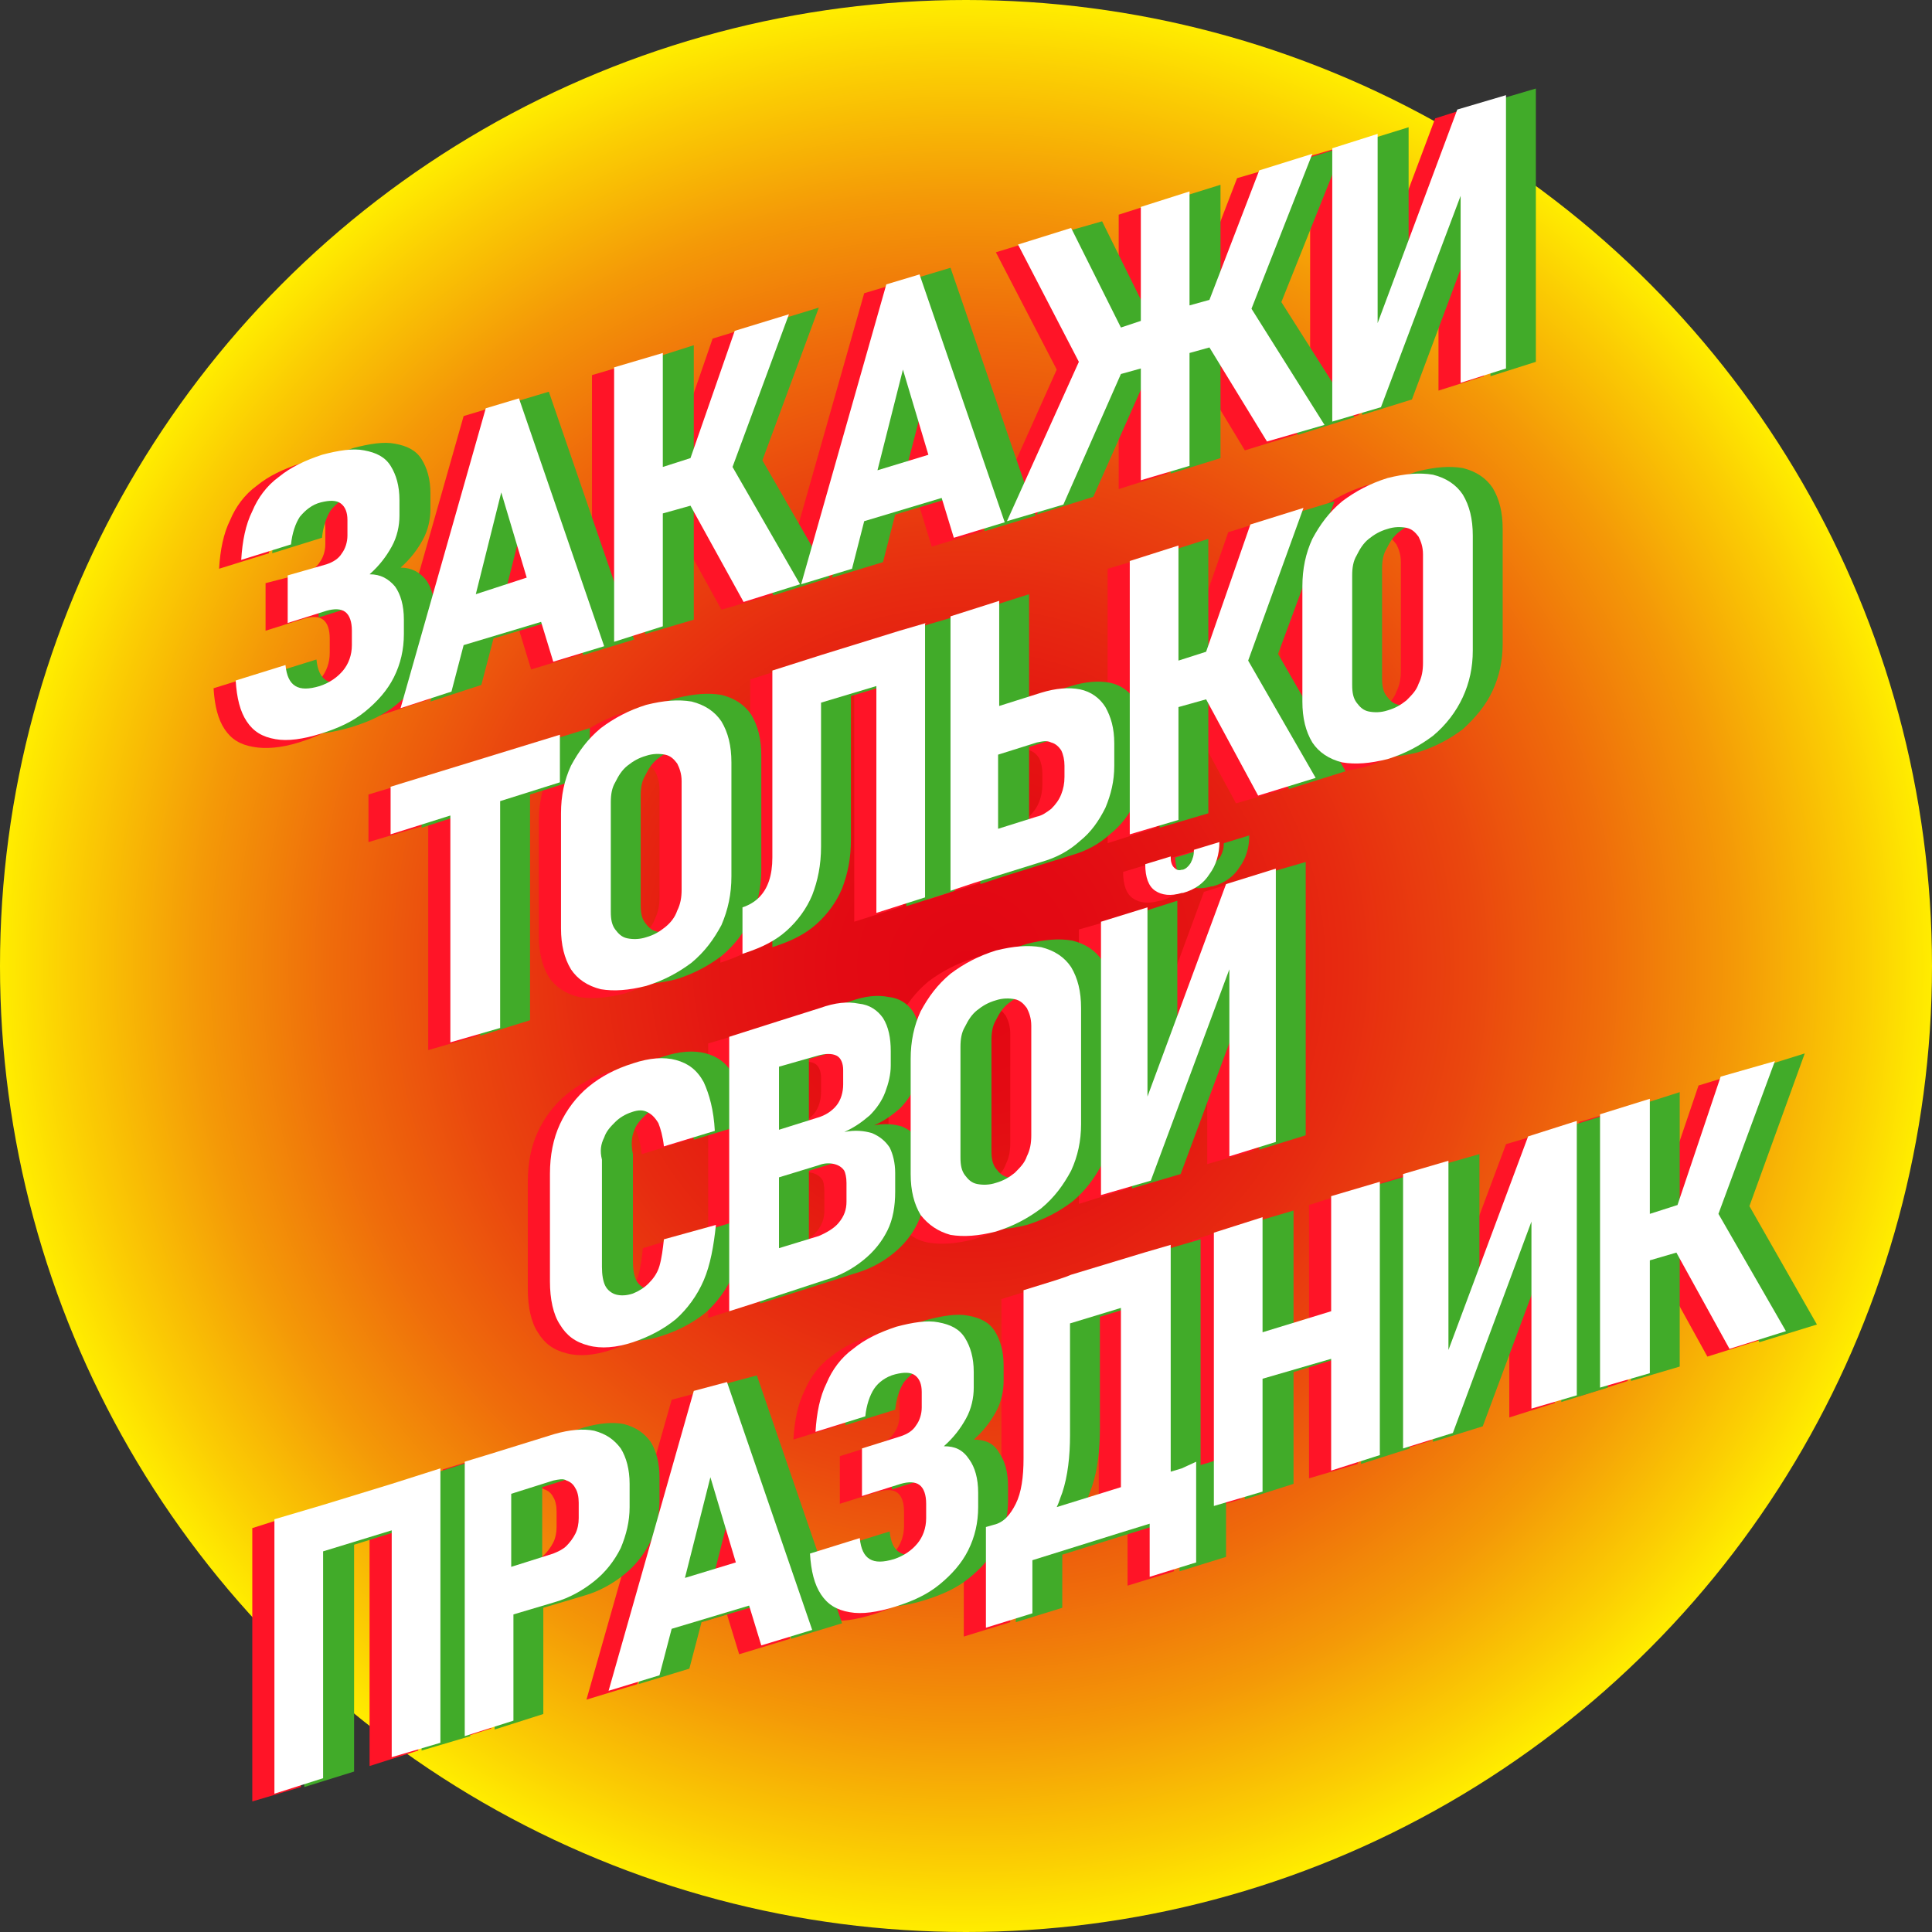 <?xml version="1.0" encoding="UTF-8"?> <!-- Generator: Adobe Illustrator 26.2.1, SVG Export Plug-In . SVG Version: 6.00 Build 0) --> <svg xmlns="http://www.w3.org/2000/svg" xmlns:xlink="http://www.w3.org/1999/xlink" id="Layer_1" x="0px" y="0px" viewBox="0 0 174.6 174.6" style="enable-background:new 0 0 174.6 174.6;" xml:space="preserve"><rect x="0" y="0" width="174.6" height="174.6" fill="#333333" stroke="none"/> <style type="text/css"> .st0{fill:url(#SVGID_1_);} .st1{fill:#FF1427;} .st2{fill:#41AB29;} .st3{fill:#FFFFFF;} </style> <radialGradient id="SVGID_1_" cx="87.323" cy="87.323" r="87.323" gradientUnits="userSpaceOnUse"> <stop offset="0" style="stop-color:#E20613"></stop> <stop offset="0.129" style="stop-color:#E30A13"></stop> <stop offset="0.261" style="stop-color:#E41612"></stop> <stop offset="0.394" style="stop-color:#E72B10"></stop> <stop offset="0.527" style="stop-color:#EA470E"></stop> <stop offset="0.661" style="stop-color:#EF6C0B"></stop> <stop offset="0.796" style="stop-color:#F49907"></stop> <stop offset="0.929" style="stop-color:#FBCE03"></stop> <stop offset="1" style="stop-color:#FFED00"></stop> </radialGradient> <circle class="st0" cx="87.3" cy="87.3" r="87.3"></circle> <g> <g> <path class="st1" d="M27,67.1c1.6-0.5,2.9-1.1,4-2c1.1-0.9,2-1.9,2.6-3.1s0.9-2.5,0.9-3.9v-1.3c0-1.3-0.3-2.3-0.8-3 c-0.6-0.7-1.3-1.1-2.3-1.1c0.9-0.8,1.5-1.6,2-2.5c0.5-0.9,0.7-1.9,0.7-2.8v-1.4c0-1.3-0.3-2.3-0.8-3.1c-0.5-0.8-1.3-1.2-2.4-1.4 c-1-0.2-2.3,0-3.8,0.4c-1.5,0.5-2.8,1.1-3.9,2c-1.1,0.8-1.9,1.9-2.4,3.1c-0.6,1.2-0.9,2.7-1,4.4l4.5-1.4c0.1-1,0.4-1.9,0.8-2.5 c0.5-0.6,1.1-1.1,1.9-1.3c0.8-0.2,1.4-0.2,1.8,0.1c0.4,0.3,0.6,0.8,0.6,1.5v1.4c0,0.6-0.2,1.2-0.5,1.6c-0.3,0.5-0.8,0.8-1.4,1 L24,52.7V57l3.5-1.1c0.7-0.2,1.3-0.2,1.7,0.1c0.4,0.3,0.6,0.9,0.6,1.7v1.3c0,0.9-0.3,1.7-0.8,2.3c-0.5,0.6-1.2,1.1-2.1,1.4 c-1,0.3-1.7,0.3-2.2,0c-0.5-0.3-0.8-0.9-0.9-1.9l-4.5,1.4c0.1,1.6,0.4,2.8,1,3.7c0.6,0.9,1.4,1.4,2.6,1.6 C24,67.7,25.4,67.6,27,67.1z"></path> <path class="st1" d="M38.8,63.2l1.1-4.2l7-2.1l1.1,3.6l4.6-1.4l-7.7-22.4l-3,0.9l-7.7,27.1L38.8,63.2z M43.3,45.3l2.3,7.7L41,54.4 L43.3,45.3z"></path> <polygon class="st1" points="57.9,47.2 60.4,46.4 65.2,55.1 70.3,53.6 64.2,42.9 69.3,29.1 64.4,30.6 60.4,42.2 57.9,42.9 57.9,32.6 53.5,33.9 53.5,58.7 57.9,57.3 "></polygon> <path class="st1" d="M76.1,47.9l7-2.1l1.1,3.6l4.6-1.4l-7.7-22.4l-3,0.9l-7.7,27.1l4.6-1.4L76.1,47.9z M79.6,34.2l2.3,7.7 l-4.6,1.4L79.6,34.2z"></path> <polygon class="st1" points="94.1,46.3 99.3,34.6 101.1,34 101.1,44.2 105.5,42.8 105.5,32.6 107.3,32.1 112.5,40.7 117.7,39.1 111.1,28.7 116.6,14.7 111.8,16.1 107.3,27.8 105.5,28.4 105.5,18 101.1,19.4 101.1,29.7 99.3,30.3 94.9,21.3 90,22.8 95.5,33.4 89,47.9 "></polygon> <polygon class="st1" points="130,18.4 130,35.3 134.1,34 134.1,9.3 129.7,10.7 122.5,29.9 122.5,12.9 118.4,14.1 118.4,38.9 122.8,37.5 "></polygon> <polygon class="st1" points="43.2,93.6 43.2,73.1 48.6,71.5 48.6,67.2 33.3,71.8 33.3,76.1 38.7,74.5 38.7,94.9 "></polygon> <path class="st1" d="M64.1,80V69.6c0-1.5-0.3-2.7-0.9-3.7c-0.6-0.9-1.5-1.5-2.7-1.8c-1.2-0.2-2.5-0.1-4.1,0.3 c-1.6,0.5-2.9,1.2-4.1,2.1c-1.2,1-2,2.1-2.7,3.4c-0.6,1.3-0.9,2.7-0.9,4.3v10.4c0,1.5,0.3,2.7,0.9,3.7c0.6,0.9,1.5,1.5,2.7,1.8 c1.2,0.2,2.5,0.1,4.1-0.3c1.6-0.5,2.9-1.2,4.1-2.1c1.2-1,2-2.1,2.7-3.4C63.8,82.9,64.1,81.5,64.1,80z M59.6,81.1 c0,0.7-0.1,1.3-0.4,1.9c-0.2,0.6-0.6,1.1-1.1,1.5c-0.5,0.4-1,0.7-1.7,0.9c-0.6,0.2-1.2,0.2-1.7,0.1c-0.5-0.1-0.8-0.4-1.1-0.8 c-0.3-0.4-0.4-0.9-0.4-1.6v-9.9c0-0.7,0.1-1.3,0.4-1.8c0.3-0.6,0.6-1.1,1.1-1.5c0.5-0.4,1-0.7,1.7-0.9c0.6-0.2,1.2-0.2,1.7-0.1 c0.5,0.1,0.8,0.4,1.1,0.8c0.2,0.4,0.4,0.9,0.4,1.6V81.1z"></path> <path class="st1" d="M81.7,57.1l-2.4,0.7v0L72.2,60v0l-4.4,1.4v16.9c0,0.8-0.1,1.5-0.3,2.1c-0.2,0.6-0.5,1.1-0.9,1.5 c-0.4,0.4-0.9,0.7-1.5,0.9v4.2l0.3-0.1c1.5-0.5,2.7-1.1,3.7-2c1-0.9,1.8-2,2.3-3.2c0.5-1.3,0.8-2.7,0.8-4.4v-13l5-1.5v20.5 l4.4-1.4V57.1z"></path> <path class="st1" d="M97.9,73.8c0.5-1.2,0.8-2.4,0.8-3.8v-2c0-1.4-0.3-2.4-0.8-3.3c-0.5-0.8-1.3-1.4-2.3-1.6 c-1-0.2-2.2-0.1-3.5,0.3l-3.8,1.2v-9.5l-4.4,1.4v24.8l2.1-0.7v0l6.1-1.9c1.4-0.4,2.5-1,3.5-1.9C96.6,75.9,97.4,74.9,97.9,73.8z M94.2,70.9c0,0.6-0.1,1.1-0.3,1.6c-0.2,0.5-0.5,0.9-0.9,1.3c-0.4,0.3-0.8,0.6-1.3,0.7l-3.5,1.1v-6.7l3.5-1.1 c0.5-0.1,0.9-0.2,1.3,0c0.4,0.1,0.7,0.4,0.9,0.7c0.2,0.4,0.3,0.9,0.3,1.4V70.9z"></path> <polygon class="st1" points="110.8,60.4 115.8,46.6 111,48.1 107,59.6 104.5,60.4 104.5,50.1 100.1,51.4 100.1,76.2 104.5,74.8 104.5,64.7 107,63.9 111.7,72.6 116.9,71.1 "></polygon> <path class="st1" d="M130.2,63.7c0.6-1.3,0.9-2.7,0.9-4.2V49.1c0-1.5-0.3-2.7-0.9-3.7c-0.6-0.9-1.5-1.5-2.7-1.8 c-1.2-0.2-2.5-0.1-4.1,0.3c-1.6,0.5-2.9,1.2-4.1,2.1c-1.2,1-2,2.1-2.7,3.4c-0.6,1.3-0.9,2.7-0.9,4.3v10.4c0,1.5,0.3,2.7,0.9,3.7 c0.6,0.9,1.5,1.5,2.7,1.8c1.2,0.2,2.5,0.1,4.1-0.3c1.6-0.5,2.9-1.2,4.1-2.1C128.7,66.2,129.6,65.1,130.2,63.7z M126.6,60.6 c0,0.7-0.1,1.3-0.4,1.9c-0.2,0.6-0.6,1-1.1,1.5c-0.5,0.4-1,0.7-1.7,0.9c-0.6,0.2-1.2,0.2-1.7,0.1c-0.5-0.1-0.8-0.4-1.1-0.8 c-0.3-0.4-0.4-0.9-0.4-1.6v-9.9c0-0.7,0.1-1.3,0.4-1.8c0.3-0.6,0.6-1.1,1.1-1.5c0.5-0.4,1-0.7,1.7-0.9c0.6-0.2,1.2-0.2,1.7-0.1 c0.5,0.1,0.8,0.4,1.1,0.8c0.2,0.4,0.4,0.9,0.4,1.6V60.6z"></path> <path class="st1" d="M52.6,103.5c0.2-0.6,0.6-1,1-1.4c0.4-0.4,0.9-0.7,1.5-0.9c0.6-0.2,1-0.2,1.4,0c0.4,0.2,0.7,0.5,1,1 c0.2,0.5,0.4,1.2,0.5,2.1l4.6-1.4c-0.1-1.9-0.5-3.3-1-4.4c-0.6-1.1-1.4-1.7-2.5-2c-1.1-0.3-2.4-0.2-3.9,0.3 c-1.6,0.5-2.9,1.2-4,2.1c-1.1,0.9-2,2.1-2.6,3.4c-0.6,1.3-0.9,2.8-0.9,4.5v9.7c0,1.6,0.3,3,0.9,3.9c0.6,1,1.4,1.6,2.6,1.9 c1.1,0.3,2.5,0.2,4-0.3c1.5-0.5,2.8-1.2,3.9-2.1c1-0.9,1.9-2.1,2.5-3.5c0.6-1.4,0.9-3.1,1.1-5l-4.6,1.4c-0.1,0.9-0.2,1.7-0.4,2.4 c-0.2,0.7-0.6,1.2-1,1.6c-0.4,0.4-0.9,0.7-1.4,0.9c-0.6,0.2-1.1,0.2-1.5,0.1c-0.4-0.1-0.8-0.4-1-0.8c-0.2-0.4-0.3-1-0.3-1.7v-9.7 C52.2,104.7,52.4,104.1,52.6,103.5z"></path> <path class="st1" d="M72.5,116.4c1.4-0.4,2.5-1,3.5-1.8c1-0.8,1.7-1.7,2.2-2.7c0.5-1,0.7-2.2,0.7-3.5v-1.7c0-0.9-0.2-1.7-0.5-2.3 c-0.4-0.6-0.9-1-1.6-1.3c-0.7-0.2-1.5-0.3-2.5-0.1c0.9-0.4,1.6-0.9,2.3-1.5c0.6-0.6,1.1-1.3,1.4-2.1c0.3-0.8,0.5-1.6,0.5-2.4v-1.3 c0-1.2-0.2-2.2-0.7-3c-0.5-0.7-1.2-1.2-2.2-1.3c-1-0.2-2.1-0.1-3.5,0.4L68.4,93v0L64,94.3v24.8l2.2-0.7v0L72.5,116.4z M74.5,107.7 v1.7c0,0.7-0.2,1.3-0.7,1.9c-0.4,0.5-1.1,0.9-1.8,1.2l-3.6,1.1v-6.4l3.6-1.1c0.5-0.2,1-0.2,1.4-0.1c0.4,0.1,0.7,0.3,0.9,0.6 C74.4,106.7,74.5,107.1,74.5,107.7z M71.9,96.1c0.7-0.2,1.3-0.2,1.7,0c0.4,0.2,0.6,0.7,0.6,1.3v1.3c0,0.7-0.2,1.4-0.6,1.9 c-0.4,0.5-1,0.9-1.7,1.1l-3.5,1.1v-5.7L71.9,96.1z"></path> <path class="st1" d="M83.9,112.3c1.2,0.2,2.5,0.1,4.1-0.3c1.6-0.5,2.9-1.2,4.1-2.1c1.2-1,2-2.1,2.7-3.4c0.6-1.3,0.9-2.7,0.9-4.2 V91.8c0-1.5-0.3-2.7-0.9-3.7c-0.6-0.9-1.5-1.5-2.7-1.8c-1.2-0.2-2.5-0.1-4.1,0.3c-1.6,0.5-2.9,1.2-4.1,2.1c-1.2,1-2,2.1-2.7,3.4 c-0.6,1.3-0.9,2.7-0.9,4.3v10.4c0,1.5,0.3,2.7,0.9,3.7C81.9,111.5,82.8,112.1,83.9,112.3z M84.9,95.3c0-0.7,0.1-1.3,0.4-1.8 c0.3-0.6,0.6-1.1,1.1-1.5c0.5-0.4,1-0.7,1.7-0.9c0.6-0.2,1.2-0.2,1.7-0.1c0.5,0.1,0.8,0.4,1.1,0.8c0.2,0.4,0.4,0.9,0.4,1.6v9.9 c0,0.7-0.1,1.3-0.4,1.9c-0.2,0.6-0.6,1-1.1,1.5c-0.5,0.4-1,0.7-1.7,0.9c-0.6,0.2-1.2,0.2-1.7,0.1c-0.5-0.1-0.8-0.4-1.1-0.8 c-0.3-0.4-0.4-0.9-0.4-1.6V95.3z"></path> <path class="st1" d="M102.4,81.2c0.6,0.4,1.4,0.5,2.4,0.2l0.1,0c1.1-0.3,1.9-0.9,2.4-1.7c0.6-0.8,0.9-1.8,0.9-2.9l-2.3,0.7 c0,0.5-0.1,0.8-0.3,1.2c-0.2,0.3-0.4,0.5-0.7,0.6l-0.1,0c-0.3,0.1-0.5,0-0.7-0.2c-0.2-0.2-0.3-0.5-0.3-1l-2.3,0.7 C101.5,80,101.8,80.8,102.4,81.2z"></path> <polygon class="st1" points="113.3,104 113.3,79.2 108.8,80.6 101.7,99.9 101.7,82.8 97.5,84 97.5,108.8 102,107.4 109.1,88.3 109.1,105.2 "></polygon> <polygon class="st1" points="33.4,134.8 27.2,136.7 27.2,136.7 22.8,138.1 22.8,162.8 27.2,161.5 27.2,141 33.4,139.1 33.4,159.6 37.8,158.2 37.8,133.5 33.4,134.8 "></polygon> <path class="st1" d="M54.9,136.9v-2.1c0-1.3-0.3-2.4-0.8-3.2c-0.6-0.8-1.3-1.3-2.4-1.6c-1-0.2-2.2-0.1-3.6,0.3l-5.8,1.8l-2.3,0.7 v24.8l4.4-1.4v-9.6l3.7-1.1c1.4-0.4,2.6-1.1,3.6-1.9c1-0.8,1.8-1.8,2.4-3C54.6,139.5,54.9,138.2,54.9,136.9z M50.3,138 c0,0.5-0.1,1-0.3,1.4c-0.2,0.4-0.5,0.8-0.8,1.1c-0.3,0.3-0.7,0.5-1.2,0.7l-3.8,1.2v-6.6l3.8-1.2c0.5-0.1,0.9-0.2,1.2,0 c0.3,0.1,0.6,0.3,0.8,0.7c0.2,0.3,0.3,0.8,0.3,1.3V138z"></path> <path class="st1" d="M60.7,126.5L53,153.6l4.6-1.4l1.1-4.2l7-2.1l1.1,3.6l4.6-1.4l-7.7-22.4L60.7,126.5z M59.9,143.4l2.3-9.1 l2.3,7.7L59.9,143.4z"></path> <path class="st1" d="M83.3,131.4c0.9-0.8,1.5-1.6,2-2.5c0.5-0.9,0.7-1.9,0.7-2.8v-1.4c0-1.3-0.3-2.3-0.8-3.1 c-0.5-0.8-1.3-1.2-2.4-1.4c-1-0.2-2.3,0-3.8,0.4c-1.5,0.5-2.8,1.1-3.9,2c-1.1,0.8-1.9,1.9-2.4,3.1c-0.6,1.2-0.9,2.7-1,4.4l4.5-1.4 c0.1-1,0.4-1.9,0.8-2.5c0.5-0.6,1.1-1.1,1.9-1.3c0.8-0.2,1.4-0.2,1.8,0.1c0.4,0.3,0.6,0.8,0.6,1.5v1.4c0,0.6-0.2,1.2-0.5,1.6 c-0.3,0.5-0.8,0.8-1.4,1l-3.5,1.1v4.3l3.5-1.1c0.7-0.2,1.3-0.2,1.7,0.1c0.4,0.3,0.6,0.9,0.6,1.7v1.3c0,0.9-0.3,1.7-0.8,2.3 c-0.5,0.6-1.2,1.1-2.1,1.4c-1,0.3-1.7,0.3-2.2,0c-0.5-0.3-0.8-0.9-0.9-1.9l-4.5,1.4c0.1,1.6,0.4,2.8,1,3.7 c0.6,0.9,1.4,1.4,2.6,1.6c1.1,0.2,2.5,0,4.1-0.5c1.6-0.5,2.9-1.1,4-2c1.1-0.9,2-1.9,2.6-3.1s0.9-2.5,0.9-3.9v-1.3 c0-1.3-0.3-2.3-0.8-3C85,131.8,84.3,131.4,83.3,131.4z"></path> <path class="st1" d="M104.8,133.5l-1,0.3v-20.5l-2.4,0.7v0l-6.6,2l-0.5,0.2l-0.9,0.3v0l-2.9,0.9v15.2c0,1.7-0.2,3.1-0.7,4.1 c-0.5,1-1.1,1.7-2,1.9l-0.7,0.2v4.3v4.8l4.2-1.3v-4.8l8-2.5v0l2.6-0.8v4.8l4.2-1.3v-9.1L104.8,133.5L104.8,133.5z M99.3,135.1 l-5.8,1.8c0.2-0.4,0.3-0.8,0.5-1.3c0.5-1.5,0.7-3.3,0.7-5.2v-10.1l4.6-1.4V135.1z"></path> <polygon class="st1" points="118.3,119.3 112.1,121.2 112.1,110.7 107.7,112.1 107.7,136.8 112.1,135.5 112.1,125.4 118.3,123.5 118.3,133.6 122.7,132.3 122.7,107.5 118.3,108.9 "></polygon> <polygon class="st1" points="128.9,122.7 128.9,105.6 124.8,106.9 124.8,131.6 129.3,130.2 136.4,111.2 136.4,128.1 140.5,126.8 140.5,102.1 136.1,103.4 "></polygon> <polygon class="st1" points="153.3,110.4 158.4,96.6 153.5,98.1 149.6,109.6 147.1,110.4 147.1,100.1 142.7,101.4 142.7,126.2 147.1,124.8 147.1,114.6 149.5,113.9 154.3,122.6 159.4,121 "></polygon> </g> <g> <path class="st2" d="M31.8,65.7c1.6-0.5,2.9-1.1,4-2c1.1-0.9,2-1.9,2.6-3.1c0.6-1.2,0.9-2.5,0.9-3.9v-1.3c0-1.3-0.3-2.3-0.8-3 c-0.6-0.7-1.3-1.1-2.3-1.1c0.9-0.8,1.5-1.6,2-2.5c0.5-0.9,0.7-1.9,0.7-2.8v-1.4c0-1.3-0.3-2.3-0.8-3.1c-0.5-0.8-1.3-1.2-2.4-1.4 c-1-0.2-2.3,0-3.8,0.4c-1.5,0.5-2.8,1.1-3.9,2c-1.1,0.8-1.9,1.9-2.4,3.1c-0.6,1.2-0.9,2.7-1,4.4l4.5-1.4c0.1-1,0.4-1.9,0.8-2.5 c0.5-0.6,1.1-1.1,1.9-1.3c0.8-0.2,1.4-0.2,1.8,0.1c0.4,0.3,0.6,0.8,0.6,1.5v1.4c0,0.6-0.2,1.2-0.5,1.6c-0.3,0.5-0.8,0.8-1.4,1 l-3.5,1.1v4.3l3.5-1.1c0.7-0.2,1.3-0.2,1.7,0.1c0.4,0.3,0.6,0.9,0.6,1.7v1.3c0,0.9-0.3,1.7-0.8,2.3c-0.5,0.6-1.2,1.1-2.1,1.4 c-1,0.3-1.7,0.3-2.2,0c-0.5-0.3-0.8-0.9-0.9-1.9l-4.5,1.4c0.1,1.6,0.4,2.8,1,3.7c0.6,0.9,1.4,1.4,2.6,1.6 C28.7,66.4,30.1,66.2,31.8,65.7z"></path> <path class="st2" d="M43.5,61.9l1.1-4.2l7-2.1l1.1,3.6l4.6-1.4l-7.7-22.4l-3,0.9l-7.7,27.1L43.5,61.9z M48.1,43.9l2.3,7.7 l-4.6,1.4L48.1,43.9z"></path> <polygon class="st2" points="62.7,45.8 65.1,45.1 69.9,53.8 75,52.2 68.9,41.6 74,27.8 69.1,29.3 65.2,40.8 62.7,41.6 62.7,31.2 58.3,32.6 58.3,57.3 62.7,56 "></polygon> <path class="st2" d="M80.9,46.5l7-2.1l1.1,3.6l4.6-1.4l-7.7-22.4l-3,0.9l-7.7,27.1l4.6-1.4L80.9,46.5z M84.4,32.8l2.3,7.7L82,42 L84.4,32.8z"></path> <polygon class="st2" points="98.8,44.9 104,33.2 105.8,32.6 105.8,42.8 110.3,41.4 110.3,31.3 112,30.7 117.3,39.3 122.4,37.7 115.8,27.3 121.4,13.3 116.5,14.8 112,26.5 110.3,27 110.3,16.7 105.8,18.1 105.8,28.4 104,28.9 99.6,20 94.7,21.4 100.2,32.1 93.7,46.5 "></polygon> <polygon class="st2" points="134.7,17.1 134.7,34 138.8,32.7 138.8,8 134.4,9.3 127.3,28.6 127.3,11.5 123.1,12.8 123.1,37.5 127.6,36.1 "></polygon> <polygon class="st2" points="47.9,92.2 47.9,71.8 53.3,70.1 53.3,65.8 38.1,70.5 38.1,74.8 43.4,73.1 43.4,93.6 "></polygon> <path class="st2" d="M68.8,78.6V68.3c0-1.5-0.3-2.7-0.9-3.7c-0.6-0.9-1.5-1.5-2.7-1.8c-1.2-0.2-2.5-0.1-4.1,0.3 c-1.6,0.5-2.9,1.2-4.1,2.1c-1.2,1-2,2.1-2.7,3.4c-0.6,1.3-0.9,2.7-0.9,4.3v10.4c0,1.5,0.3,2.7,0.9,3.7c0.6,0.9,1.5,1.5,2.7,1.8 c1.2,0.2,2.5,0.1,4.1-0.3c1.6-0.5,2.9-1.2,4.1-2.1c1.2-1,2-2.1,2.7-3.4C68.5,81.6,68.8,80.1,68.8,78.6z M64.3,79.8 c0,0.7-0.1,1.3-0.4,1.9c-0.2,0.6-0.6,1.1-1.1,1.5c-0.5,0.4-1,0.7-1.7,0.9c-0.6,0.2-1.2,0.2-1.7,0.1c-0.5-0.1-0.8-0.4-1.1-0.8 c-0.3-0.4-0.4-0.9-0.4-1.6v-9.9c0-0.7,0.1-1.3,0.4-1.8c0.3-0.6,0.6-1.1,1.1-1.5c0.5-0.4,1-0.7,1.7-0.9c0.6-0.2,1.2-0.2,1.7-0.1 s0.8,0.4,1.1,0.8c0.2,0.4,0.4,0.9,0.4,1.6V79.8z"></path> <path class="st2" d="M86.4,55.7l-2.4,0.7v0L77,58.6v0L72.5,60v16.9c0,0.8-0.1,1.5-0.3,2.1c-0.2,0.6-0.5,1.1-0.9,1.5 c-0.4,0.4-0.9,0.7-1.5,0.9v4.2l0.3-0.1c1.5-0.5,2.7-1.1,3.7-2c1-0.9,1.8-2,2.3-3.2c0.5-1.3,0.8-2.7,0.8-4.4v-13l5-1.5v20.5 l4.4-1.4V55.7z"></path> <path class="st2" d="M102.6,72.4c0.5-1.2,0.8-2.4,0.8-3.8v-2c0-1.4-0.3-2.4-0.8-3.3c-0.5-0.8-1.3-1.4-2.3-1.6 c-1-0.2-2.2-0.1-3.5,0.3L93,63.2v-9.5l-4.4,1.4v24.8l2.1-0.7v0l6.1-1.9c1.4-0.4,2.5-1,3.5-1.9C101.3,74.6,102.1,73.6,102.6,72.4z M98.9,69.5c0,0.6-0.1,1.1-0.3,1.6c-0.2,0.5-0.5,0.9-0.9,1.3c-0.4,0.3-0.8,0.6-1.3,0.7L93,74.2v-6.7l3.5-1.1 c0.5-0.1,0.9-0.2,1.3,0c0.4,0.1,0.7,0.4,0.9,0.7c0.2,0.4,0.3,0.9,0.3,1.4V69.5z"></path> <polygon class="st2" points="115.5,59.1 120.6,45.3 115.7,46.8 111.7,58.3 109.2,59.1 109.2,48.7 104.8,50.1 104.8,74.8 109.2,73.5 109.2,63.3 111.7,62.6 116.5,71.3 121.6,69.7 "></polygon> <path class="st2" d="M134.9,62.4c0.6-1.3,0.9-2.7,0.9-4.2V47.8c0-1.5-0.3-2.7-0.9-3.7c-0.6-0.9-1.5-1.5-2.7-1.8 c-1.2-0.2-2.5-0.1-4.1,0.3c-1.6,0.5-2.9,1.2-4.1,2.1s-2,2.1-2.7,3.4c-0.6,1.3-0.9,2.7-0.9,4.3v10.4c0,1.5,0.3,2.7,0.9,3.7 c0.6,0.9,1.5,1.5,2.7,1.8c1.2,0.2,2.5,0.1,4.1-0.3c1.6-0.5,2.9-1.2,4.1-2.1C133.4,64.8,134.3,63.7,134.9,62.4z M131.3,59.3 c0,0.7-0.1,1.3-0.4,1.9c-0.2,0.6-0.6,1-1.1,1.5c-0.5,0.4-1,0.7-1.7,0.9c-0.6,0.2-1.2,0.2-1.7,0.1c-0.5-0.1-0.8-0.4-1.1-0.8 c-0.3-0.4-0.4-0.9-0.4-1.6v-9.9c0-0.7,0.1-1.3,0.4-1.8c0.3-0.6,0.6-1.1,1.1-1.5c0.5-0.4,1-0.7,1.7-0.9c0.6-0.2,1.2-0.2,1.7-0.1 c0.5,0.1,0.8,0.4,1.1,0.8c0.2,0.4,0.4,0.9,0.4,1.6V59.3z"></path> <path class="st2" d="M57.3,102.2c0.2-0.6,0.6-1,1-1.4c0.4-0.4,0.9-0.7,1.5-0.9c0.6-0.2,1-0.2,1.4,0c0.4,0.2,0.7,0.5,1,1 c0.2,0.5,0.4,1.2,0.5,2.1l4.6-1.4c-0.1-1.9-0.5-3.3-1-4.4c-0.6-1.1-1.4-1.7-2.5-2c-1.1-0.3-2.4-0.2-3.9,0.3 c-1.6,0.5-2.9,1.2-4,2.1c-1.1,0.9-2,2.1-2.6,3.4c-0.6,1.3-0.9,2.8-0.9,4.5v9.7c0,1.6,0.3,3,0.9,3.9c0.6,1,1.4,1.6,2.6,1.9 c1.1,0.3,2.5,0.2,4-0.3c1.5-0.5,2.8-1.2,3.9-2.1c1-0.9,1.9-2.1,2.5-3.5c0.6-1.4,0.9-3.1,1.1-5l-4.6,1.4c-0.1,0.9-0.2,1.7-0.4,2.4 c-0.2,0.7-0.6,1.2-1,1.6c-0.4,0.4-0.9,0.7-1.4,0.9c-0.6,0.2-1.1,0.2-1.5,0.1c-0.4-0.1-0.8-0.4-1-0.8c-0.2-0.4-0.3-1-0.3-1.7v-9.7 C57,103.4,57.1,102.7,57.3,102.2z"></path> <path class="st2" d="M77.2,115.1c1.4-0.4,2.5-1,3.5-1.8c1-0.8,1.7-1.7,2.2-2.7c0.5-1,0.7-2.2,0.7-3.5v-1.7c0-0.9-0.2-1.7-0.5-2.3 c-0.4-0.6-0.9-1-1.6-1.3c-0.7-0.2-1.5-0.3-2.5-0.1c0.9-0.4,1.6-0.9,2.3-1.5c0.6-0.6,1.1-1.3,1.4-2.1c0.3-0.8,0.5-1.6,0.5-2.4v-1.3 c0-1.2-0.2-2.2-0.7-3c-0.5-0.7-1.2-1.2-2.2-1.3c-1-0.2-2.1-0.1-3.5,0.4l-3.8,1.2v0L68.7,93v24.8l2.2-0.7v0L77.2,115.1z M79.2,106.3v1.7c0,0.7-0.2,1.3-0.7,1.9c-0.4,0.5-1.1,0.9-1.8,1.2l-3.6,1.1v-6.4l3.6-1.1c0.5-0.2,1-0.2,1.4-0.1 c0.4,0.1,0.7,0.3,0.9,0.6C79.1,105.4,79.2,105.8,79.2,106.3z M76.6,94.7c0.7-0.2,1.3-0.2,1.7,0c0.4,0.2,0.6,0.7,0.6,1.3v1.3 c0,0.7-0.2,1.4-0.6,1.9c-0.4,0.5-1,0.9-1.7,1.1l-3.5,1.1v-5.7L76.6,94.7z"></path> <path class="st2" d="M88.7,111c1.2,0.2,2.5,0.1,4.1-0.3c1.6-0.5,2.9-1.2,4.1-2.1c1.2-1,2-2.1,2.7-3.4c0.6-1.3,0.9-2.7,0.9-4.2 V90.5c0-1.5-0.3-2.7-0.9-3.7c-0.6-0.9-1.5-1.5-2.7-1.8c-1.2-0.2-2.5-0.1-4.1,0.3c-1.6,0.5-2.9,1.2-4.1,2.1s-2,2.1-2.7,3.4 c-0.6,1.3-0.9,2.7-0.9,4.3v10.4c0,1.5,0.3,2.7,0.9,3.7C86.6,110.1,87.5,110.7,88.7,111z M89.6,94c0-0.7,0.1-1.3,0.4-1.8 c0.3-0.6,0.6-1.1,1.1-1.5c0.5-0.4,1-0.7,1.7-0.9c0.6-0.2,1.2-0.2,1.7-0.1c0.5,0.1,0.8,0.4,1.1,0.8c0.2,0.4,0.4,0.9,0.4,1.6v9.9 c0,0.7-0.1,1.3-0.4,1.9c-0.2,0.6-0.6,1-1.1,1.5c-0.5,0.4-1,0.7-1.7,0.9c-0.6,0.2-1.2,0.2-1.7,0.1c-0.5-0.1-0.8-0.4-1.1-0.8 c-0.3-0.4-0.4-0.9-0.4-1.6V94z"></path> <path class="st2" d="M107.1,79.9c0.6,0.4,1.4,0.5,2.4,0.2l0.1,0c1.1-0.3,1.9-0.9,2.4-1.7c0.6-0.8,0.9-1.8,0.9-2.9l-2.3,0.7 c0,0.5-0.1,0.8-0.3,1.2c-0.2,0.3-0.4,0.5-0.7,0.6l-0.1,0c-0.3,0.1-0.5,0-0.7-0.2c-0.2-0.2-0.3-0.5-0.3-1l-2.3,0.7 C106.3,78.7,106.5,79.4,107.1,79.9z"></path> <polygon class="st2" points="118,102.6 118,77.9 113.5,79.2 106.4,98.5 106.4,81.4 102.3,82.7 102.3,107.4 106.7,106.1 113.8,87 113.8,103.9 "></polygon> <polygon class="st2" points="38.1,133.5 32,135.4 32,135.4 27.5,136.7 27.5,161.5 32,160.1 32,139.6 38.1,137.7 38.1,158.2 42.5,156.9 42.5,132.1 38.1,133.5 "></polygon> <path class="st2" d="M59.6,135.6v-2.1c0-1.3-0.3-2.4-0.8-3.2c-0.6-0.8-1.3-1.3-2.4-1.6c-1-0.2-2.2-0.1-3.6,0.3l-5.8,1.8l-2.3,0.7 v24.8l4.4-1.4v-9.6l3.7-1.1c1.4-0.4,2.6-1.1,3.6-1.9c1-0.8,1.8-1.8,2.4-3C59.3,138.1,59.6,136.9,59.6,135.6z M55.1,136.6 c0,0.5-0.1,1-0.3,1.4c-0.2,0.4-0.5,0.8-0.8,1.1c-0.3,0.3-0.7,0.5-1.2,0.7L49,141v-6.6l3.8-1.2c0.5-0.1,0.9-0.2,1.2,0 c0.3,0.1,0.6,0.3,0.8,0.7c0.2,0.3,0.3,0.8,0.3,1.3V136.6z"></path> <path class="st2" d="M65.4,125.1l-7.7,27.1l4.6-1.4l1.1-4.2l7-2.1l1.1,3.6l4.6-1.4l-7.7-22.4L65.4,125.1z M64.6,142l2.3-9.1 l2.3,7.7L64.6,142z"></path> <path class="st2" d="M88,130.1c0.9-0.8,1.5-1.6,2-2.5c0.5-0.9,0.7-1.9,0.7-2.8v-1.4c0-1.3-0.3-2.3-0.8-3.1 c-0.5-0.8-1.3-1.2-2.4-1.4c-1-0.2-2.3,0-3.8,0.4c-1.5,0.5-2.8,1.1-3.9,2c-1.1,0.8-1.9,1.9-2.4,3.1c-0.6,1.2-0.9,2.7-1,4.4l4.5-1.4 c0.1-1,0.4-1.9,0.8-2.5c0.5-0.6,1.1-1.1,1.9-1.3c0.8-0.2,1.4-0.2,1.8,0.1c0.4,0.3,0.6,0.8,0.6,1.5v1.4c0,0.6-0.2,1.2-0.5,1.6 c-0.3,0.5-0.8,0.8-1.4,1l-3.5,1.1v4.3l3.5-1.1c0.7-0.2,1.3-0.2,1.7,0.1c0.4,0.3,0.6,0.9,0.6,1.7v1.3c0,0.9-0.3,1.7-0.8,2.3 c-0.5,0.6-1.2,1.1-2.1,1.4c-1,0.3-1.7,0.3-2.2,0c-0.5-0.3-0.8-0.9-0.9-1.9l-4.5,1.4c0.1,1.6,0.4,2.8,1,3.7 c0.6,0.9,1.4,1.4,2.6,1.6c1.1,0.2,2.5,0,4.1-0.5c1.6-0.5,2.9-1.1,4-2c1.1-0.9,2-1.9,2.6-3.1s0.9-2.5,0.9-3.9v-1.3 c0-1.3-0.3-2.3-0.8-3C89.8,130.4,89,130.1,88,130.1z"></path> <path class="st2" d="M109.5,132.1l-1,0.3V112l-2.4,0.7v0l-6.6,2l-0.5,0.2l-0.9,0.3v0l-2.9,0.9v15.2c0,1.7-0.2,3.1-0.7,4.1 c-0.5,1-1.1,1.7-2,1.9l-0.7,0.2v4.3v4.8l4.2-1.3v-4.8l8-2.5v0l2.6-0.8v4.8l4.2-1.3v-9.1L109.5,132.1L109.5,132.1z M104,133.8 l-5.8,1.8c0.2-0.4,0.3-0.8,0.5-1.3c0.5-1.5,0.7-3.3,0.7-5.2V119l4.6-1.4V133.8z"></path> <polygon class="st2" points="123,117.9 116.9,119.8 116.9,109.4 112.5,110.7 112.5,135.5 116.9,134.1 116.9,124 123,122.1 123,132.3 127.4,130.9 127.4,106.2 123,107.5 "></polygon> <polygon class="st2" points="133.7,121.3 133.7,104.3 129.5,105.5 129.5,130.3 134,128.9 141.1,109.8 141.1,126.7 145.3,125.4 145.3,100.7 140.8,102.1 "></polygon> <polygon class="st2" points="158.1,109 163.1,95.2 158.3,96.7 154.3,108.3 151.8,109 151.8,98.7 147.4,100.1 147.4,124.8 151.8,123.5 151.8,113.3 154.3,112.6 159,121.3 164.2,119.7 "></polygon> </g> <g> <path class="st3" d="M29,66.3c1.6-0.5,2.9-1.1,4-2c1.1-0.9,2-1.9,2.6-3.1c0.6-1.2,0.9-2.5,0.9-3.9v-1.3c0-1.3-0.3-2.3-0.8-3 c-0.6-0.7-1.3-1.1-2.3-1.1c0.9-0.8,1.5-1.6,2-2.5c0.5-0.9,0.7-1.9,0.7-2.8v-1.4c0-1.3-0.3-2.3-0.8-3.1c-0.5-0.8-1.3-1.2-2.4-1.4 c-1-0.2-2.3,0-3.8,0.4c-1.5,0.5-2.8,1.1-3.9,2c-1.1,0.8-1.9,1.9-2.4,3.1c-0.6,1.2-0.9,2.7-1,4.4l4.5-1.4c0.1-1,0.4-1.9,0.8-2.5 c0.5-0.6,1.1-1.1,1.9-1.3c0.8-0.2,1.4-0.2,1.8,0.1c0.4,0.3,0.6,0.8,0.6,1.5v1.4c0,0.6-0.2,1.2-0.5,1.6c-0.3,0.5-0.8,0.8-1.4,1 L26,52v4.3l3.5-1.1c0.7-0.2,1.3-0.2,1.7,0.1c0.4,0.3,0.6,0.9,0.6,1.7v1.3c0,0.9-0.3,1.7-0.8,2.3c-0.5,0.6-1.2,1.1-2.1,1.4 c-1,0.3-1.7,0.3-2.2,0c-0.5-0.3-0.8-0.9-0.9-1.9l-4.5,1.4c0.1,1.6,0.4,2.8,1,3.7c0.6,0.9,1.4,1.4,2.6,1.6C26,67,27.4,66.8,29,66.3 z"></path> <path class="st3" d="M40.8,62.5l1.1-4.2l7-2.1l1.1,3.6l4.6-1.4l-7.7-22.4l-3,0.9l-7.7,27.1L40.8,62.5z M45.3,44.5l2.3,7.7L43,53.7 L45.3,44.5z"></path> <polygon class="st3" points="59.9,46.4 62.4,45.7 67.2,54.4 72.3,52.8 66.2,42.2 71.3,28.4 66.4,29.9 62.4,41.4 59.9,42.2 59.9,31.9 55.5,33.2 55.5,58 59.9,56.6 "></polygon> <path class="st3" d="M78.1,47.1l7-2.1l1.1,3.6l4.6-1.4l-7.7-22.4l-3,0.9l-7.7,27.1l4.6-1.4L78.1,47.1z M81.6,33.4l2.3,7.7 l-4.6,1.4L81.6,33.4z"></path> <polygon class="st3" points="96.1,45.6 101.3,33.8 103.1,33.3 103.1,43.4 107.5,42.1 107.5,31.9 109.3,31.4 114.5,39.9 119.7,38.4 113.1,27.9 118.6,13.9 113.8,15.4 109.3,27.1 107.5,27.6 107.5,17.3 103.1,18.7 103.1,29 101.3,29.6 96.8,20.6 92,22.1 97.5,32.7 91,47.1 "></polygon> <polygon class="st3" points="132,17.7 132,34.6 136.1,33.3 136.1,8.6 131.7,9.9 124.5,29.2 124.5,12.1 120.4,13.4 120.4,38.1 124.8,36.8 "></polygon> <polygon class="st3" points="45.2,92.9 45.2,72.4 50.6,70.7 50.6,66.4 35.3,71.1 35.3,75.4 40.7,73.7 40.7,94.2 "></polygon> <path class="st3" d="M66.1,79.2V68.9c0-1.5-0.3-2.7-0.9-3.7c-0.6-0.9-1.5-1.5-2.7-1.8c-1.2-0.2-2.5-0.1-4.1,0.3 c-1.6,0.5-2.9,1.2-4.1,2.1c-1.2,1-2,2.1-2.7,3.4c-0.6,1.3-0.9,2.7-0.9,4.3v10.4c0,1.5,0.3,2.7,0.9,3.7c0.6,0.9,1.5,1.5,2.7,1.8 c1.2,0.2,2.5,0.1,4.1-0.3c1.6-0.5,2.9-1.2,4.1-2.1c1.2-1,2-2.1,2.7-3.4C65.8,82.2,66.1,80.8,66.1,79.2z M61.6,80.4 c0,0.7-0.1,1.3-0.4,1.9c-0.2,0.6-0.6,1.1-1.1,1.5c-0.5,0.4-1,0.7-1.7,0.9c-0.6,0.2-1.2,0.2-1.7,0.1c-0.5-0.1-0.8-0.4-1.1-0.8 c-0.3-0.4-0.4-0.9-0.4-1.6v-9.9c0-0.7,0.1-1.3,0.4-1.8c0.3-0.6,0.6-1.1,1.1-1.5c0.5-0.4,1-0.7,1.7-0.9c0.6-0.2,1.2-0.2,1.7-0.1 c0.5,0.1,0.8,0.4,1.1,0.8c0.2,0.4,0.4,0.9,0.4,1.6V80.4z"></path> <path class="st3" d="M83.7,56.3L81.3,57v0l-7.1,2.2v0l-4.4,1.4v16.9c0,0.8-0.1,1.5-0.3,2.1c-0.2,0.6-0.5,1.1-0.9,1.5 c-0.4,0.4-0.9,0.7-1.5,0.9v4.2l0.3-0.1c1.5-0.5,2.7-1.1,3.7-2c1-0.9,1.8-2,2.3-3.2c0.5-1.3,0.8-2.7,0.8-4.4v-13l5-1.5v20.5 l4.4-1.4V56.3z"></path> <path class="st3" d="M99.9,73c0.5-1.2,0.8-2.4,0.8-3.8v-2c0-1.4-0.3-2.4-0.8-3.3c-0.5-0.8-1.3-1.4-2.3-1.6c-1-0.2-2.2-0.1-3.5,0.3 l-3.8,1.2v-9.5l-4.4,1.4v24.8l2.1-0.7v0l6.1-1.9c1.4-0.4,2.5-1,3.5-1.9C98.6,75.2,99.3,74.2,99.9,73z M96.2,70.2 c0,0.6-0.1,1.1-0.3,1.6c-0.2,0.5-0.5,0.9-0.9,1.3c-0.4,0.3-0.8,0.6-1.3,0.7l-3.5,1.1v-6.7l3.5-1.1c0.5-0.1,0.9-0.2,1.3,0 c0.4,0.1,0.7,0.4,0.9,0.7c0.2,0.4,0.3,0.9,0.3,1.4V70.2z"></path> <polygon class="st3" points="112.8,59.7 117.8,45.9 113,47.4 109,58.9 106.5,59.7 106.5,49.3 102.1,50.7 102.1,75.4 106.5,74.1 106.5,63.9 109,63.2 113.7,71.9 118.9,70.3 "></polygon> <path class="st3" d="M132.2,63c0.6-1.3,0.9-2.7,0.9-4.2V48.4c0-1.5-0.3-2.7-0.9-3.7c-0.6-0.9-1.5-1.5-2.7-1.8 c-1.2-0.2-2.5-0.1-4.1,0.3c-1.6,0.5-2.9,1.2-4.1,2.1c-1.2,1-2,2.1-2.7,3.4c-0.6,1.3-0.9,2.7-0.9,4.3v10.4c0,1.5,0.3,2.7,0.9,3.7 c0.6,0.9,1.5,1.5,2.7,1.8c1.2,0.2,2.5,0.1,4.1-0.3c1.6-0.5,2.9-1.2,4.1-2.1C130.7,65.5,131.6,64.3,132.2,63z M128.6,59.9 c0,0.7-0.1,1.3-0.4,1.9c-0.2,0.6-0.6,1-1.1,1.5c-0.5,0.4-1,0.7-1.7,0.9c-0.6,0.2-1.2,0.2-1.7,0.1c-0.5-0.1-0.8-0.4-1.1-0.8 c-0.3-0.4-0.4-0.9-0.4-1.6v-9.9c0-0.7,0.1-1.3,0.4-1.8c0.3-0.6,0.6-1.1,1.1-1.5c0.5-0.4,1-0.7,1.7-0.9c0.6-0.2,1.2-0.2,1.7-0.1 c0.5,0.1,0.8,0.4,1.1,0.8c0.2,0.4,0.4,0.9,0.4,1.6V59.9z"></path> <path class="st3" d="M54.6,102.8c0.2-0.6,0.6-1,1-1.4c0.4-0.4,0.9-0.7,1.5-0.9c0.6-0.2,1-0.2,1.4,0c0.4,0.2,0.7,0.5,1,1 c0.2,0.5,0.4,1.2,0.5,2.1l4.6-1.4c-0.1-1.9-0.5-3.3-1-4.4c-0.6-1.1-1.4-1.7-2.5-2c-1.1-0.3-2.4-0.2-3.9,0.3 c-1.6,0.5-2.9,1.2-4,2.1c-1.1,0.9-2,2.1-2.6,3.4c-0.6,1.3-0.9,2.8-0.9,4.5v9.7c0,1.6,0.3,3,0.9,3.9c0.6,1,1.4,1.6,2.6,1.9 c1.1,0.3,2.5,0.2,4-0.3c1.5-0.5,2.8-1.2,3.9-2.1c1-0.9,1.9-2.1,2.5-3.5c0.6-1.4,0.9-3.1,1.1-5L60,112c-0.1,0.9-0.2,1.7-0.4,2.4 c-0.2,0.7-0.6,1.2-1,1.6c-0.4,0.4-0.9,0.7-1.4,0.9c-0.6,0.2-1.1,0.2-1.5,0.1c-0.4-0.1-0.8-0.4-1-0.8c-0.2-0.4-0.3-1-0.3-1.7v-9.7 C54.2,104,54.3,103.4,54.6,102.8z"></path> <path class="st3" d="M74.5,115.7c1.4-0.4,2.5-1,3.5-1.8c1-0.8,1.7-1.7,2.2-2.7c0.5-1,0.7-2.2,0.7-3.5v-1.7c0-0.9-0.2-1.7-0.5-2.3 c-0.4-0.6-0.9-1-1.6-1.3c-0.7-0.2-1.5-0.3-2.5-0.1c0.9-0.4,1.6-0.9,2.3-1.5c0.6-0.6,1.1-1.3,1.4-2.1c0.3-0.8,0.5-1.6,0.5-2.4V95 c0-1.2-0.2-2.2-0.7-3c-0.5-0.7-1.2-1.2-2.2-1.3c-1-0.2-2.1-0.1-3.5,0.4l-3.8,1.2v0l-4.4,1.4v24.8l2.2-0.7v0L74.5,115.7z M76.5,106.9v1.7c0,0.7-0.2,1.3-0.7,1.9c-0.4,0.5-1.1,0.9-1.8,1.2l-3.6,1.1v-6.4l3.6-1.1c0.5-0.2,1-0.2,1.4-0.1 c0.4,0.1,0.7,0.3,0.9,0.6C76.4,106,76.5,106.4,76.5,106.9z M73.9,95.4c0.7-0.2,1.3-0.2,1.7,0c0.4,0.2,0.6,0.7,0.6,1.3V98 c0,0.7-0.2,1.4-0.6,1.9c-0.4,0.5-1,0.9-1.7,1.1l-3.5,1.1v-5.7L73.9,95.4z"></path> <path class="st3" d="M85.9,111.6c1.2,0.2,2.5,0.1,4.1-0.3c1.6-0.5,2.9-1.2,4.1-2.1c1.2-1,2-2.1,2.7-3.4c0.6-1.3,0.9-2.7,0.9-4.2 V91.1c0-1.5-0.3-2.7-0.9-3.7c-0.6-0.9-1.5-1.5-2.7-1.8c-1.2-0.2-2.5-0.1-4.1,0.3c-1.6,0.5-2.9,1.2-4.1,2.1c-1.2,1-2,2.1-2.7,3.4 c-0.6,1.3-0.9,2.7-0.9,4.3v10.4c0,1.5,0.3,2.7,0.9,3.7C83.9,110.7,84.8,111.3,85.9,111.6z M86.8,94.6c0-0.7,0.1-1.3,0.4-1.8 c0.3-0.6,0.6-1.1,1.1-1.5c0.5-0.4,1-0.7,1.7-0.9c0.6-0.2,1.2-0.2,1.7-0.1c0.5,0.1,0.8,0.4,1.1,0.8c0.2,0.4,0.4,0.9,0.4,1.6v9.9 c0,0.7-0.1,1.3-0.4,1.9c-0.2,0.6-0.6,1-1.1,1.5c-0.5,0.4-1,0.7-1.7,0.9c-0.6,0.2-1.2,0.2-1.7,0.1c-0.5-0.1-0.8-0.4-1.1-0.8 c-0.3-0.4-0.4-0.9-0.4-1.6V94.6z"></path> <path class="st3" d="M104.4,80.5c0.6,0.4,1.4,0.5,2.4,0.2l0.1,0c1.1-0.3,1.9-0.9,2.4-1.7c0.6-0.8,0.9-1.8,0.9-2.9l-2.3,0.7 c0,0.5-0.1,0.8-0.3,1.2c-0.2,0.3-0.4,0.5-0.7,0.6l-0.1,0c-0.3,0.1-0.5,0-0.7-0.2c-0.2-0.2-0.3-0.5-0.3-1l-2.3,0.7 C103.5,79.3,103.8,80.1,104.4,80.5z"></path> <polygon class="st3" points="115.3,103.2 115.3,78.5 110.8,79.9 103.7,99.1 103.7,82 99.5,83.3 99.5,108 104,106.7 111.1,87.6 111.1,104.5 "></polygon> <polygon class="st3" points="35.4,134.1 29.2,136 29.2,136 24.8,137.3 24.8,162.1 29.2,160.7 29.2,140.2 35.4,138.3 35.4,158.8 39.8,157.5 39.8,132.7 35.4,134.1 "></polygon> <path class="st3" d="M56.9,136.2v-2.1c0-1.3-0.3-2.4-0.8-3.2c-0.6-0.8-1.3-1.3-2.4-1.6c-1-0.2-2.2-0.1-3.6,0.3l-5.8,1.8l-2.3,0.7 v24.8l4.4-1.4v-9.6l3.7-1.1c1.4-0.4,2.6-1.1,3.6-1.9c1-0.8,1.8-1.8,2.4-3C56.6,138.7,56.9,137.5,56.9,136.2z M52.3,137.2 c0,0.5-0.1,1-0.3,1.4c-0.2,0.4-0.5,0.8-0.8,1.1c-0.3,0.3-0.7,0.5-1.2,0.7l-3.8,1.2V135l3.8-1.2c0.5-0.1,0.9-0.2,1.2,0 c0.3,0.1,0.6,0.3,0.8,0.7c0.2,0.3,0.3,0.8,0.3,1.3V137.2z"></path> <path class="st3" d="M62.7,125.7L55,152.8l4.6-1.4l1.1-4.2l7-2.1l1.1,3.6l4.6-1.4l-7.7-22.4L62.7,125.7z M61.9,142.6l2.3-9.1 l2.3,7.7L61.9,142.6z"></path> <path class="st3" d="M85.3,130.7c0.9-0.8,1.5-1.6,2-2.5c0.5-0.9,0.7-1.9,0.7-2.8v-1.4c0-1.3-0.3-2.3-0.8-3.1 c-0.5-0.8-1.3-1.2-2.4-1.4c-1-0.2-2.3,0-3.8,0.4c-1.5,0.5-2.8,1.1-3.9,2c-1.1,0.8-1.9,1.9-2.4,3.1c-0.6,1.2-0.9,2.7-1,4.4l4.5-1.4 c0.1-1,0.4-1.9,0.8-2.5s1.1-1.1,1.9-1.3c0.8-0.2,1.4-0.2,1.8,0.1c0.4,0.3,0.6,0.8,0.6,1.5v1.4c0,0.6-0.2,1.2-0.5,1.6 c-0.3,0.5-0.8,0.8-1.4,1l-3.5,1.1v4.3l3.5-1.1c0.7-0.2,1.3-0.2,1.7,0.1c0.4,0.3,0.6,0.9,0.6,1.7v1.3c0,0.9-0.3,1.7-0.8,2.3 c-0.5,0.6-1.2,1.1-2.1,1.4c-1,0.3-1.7,0.3-2.2,0c-0.5-0.3-0.8-0.9-0.9-1.9l-4.5,1.4c0.1,1.6,0.4,2.8,1,3.7 c0.6,0.9,1.4,1.4,2.6,1.6c1.1,0.2,2.5,0,4.1-0.5c1.6-0.5,2.9-1.1,4-2c1.1-0.9,2-1.9,2.6-3.1s0.9-2.5,0.9-3.9v-1.3 c0-1.3-0.3-2.3-0.8-3C87,131,86.3,130.7,85.3,130.7z"></path> <path class="st3" d="M106.8,132.7l-1,0.3v-20.5l-2.4,0.7v0l-6.6,2l-0.5,0.2l-0.9,0.3v0l-2.9,0.9v15.2c0,1.7-0.2,3.1-0.7,4.1 c-0.5,1-1.1,1.7-2,1.9l-0.7,0.2v4.3v4.8l4.2-1.3v-4.8l8-2.5v0l2.6-0.8v4.8l4.2-1.3v-9.1L106.8,132.7L106.8,132.7z M101.3,134.4 l-5.8,1.8c0.2-0.4,0.3-0.8,0.5-1.3c0.5-1.5,0.7-3.3,0.7-5.2v-10.1l4.6-1.4V134.4z"></path> <polygon class="st3" points="120.3,118.5 114.1,120.4 114.1,110 109.7,111.4 109.7,136.1 114.1,134.8 114.1,124.6 120.3,122.8 120.3,132.9 124.7,131.5 124.7,106.8 120.3,108.1 "></polygon> <polygon class="st3" points="130.9,122 130.9,104.9 126.8,106.1 126.8,130.9 131.3,129.5 138.4,110.4 138.4,127.3 142.5,126.1 142.5,101.3 138.1,102.7 "></polygon> <polygon class="st3" points="155.3,109.7 160.4,95.9 155.5,97.3 151.6,108.9 149.1,109.7 149.1,99.3 144.6,100.7 144.6,125.4 149.1,124.1 149.1,113.9 151.5,113.2 156.3,121.9 161.4,120.3 "></polygon> </g> </g> </svg> 